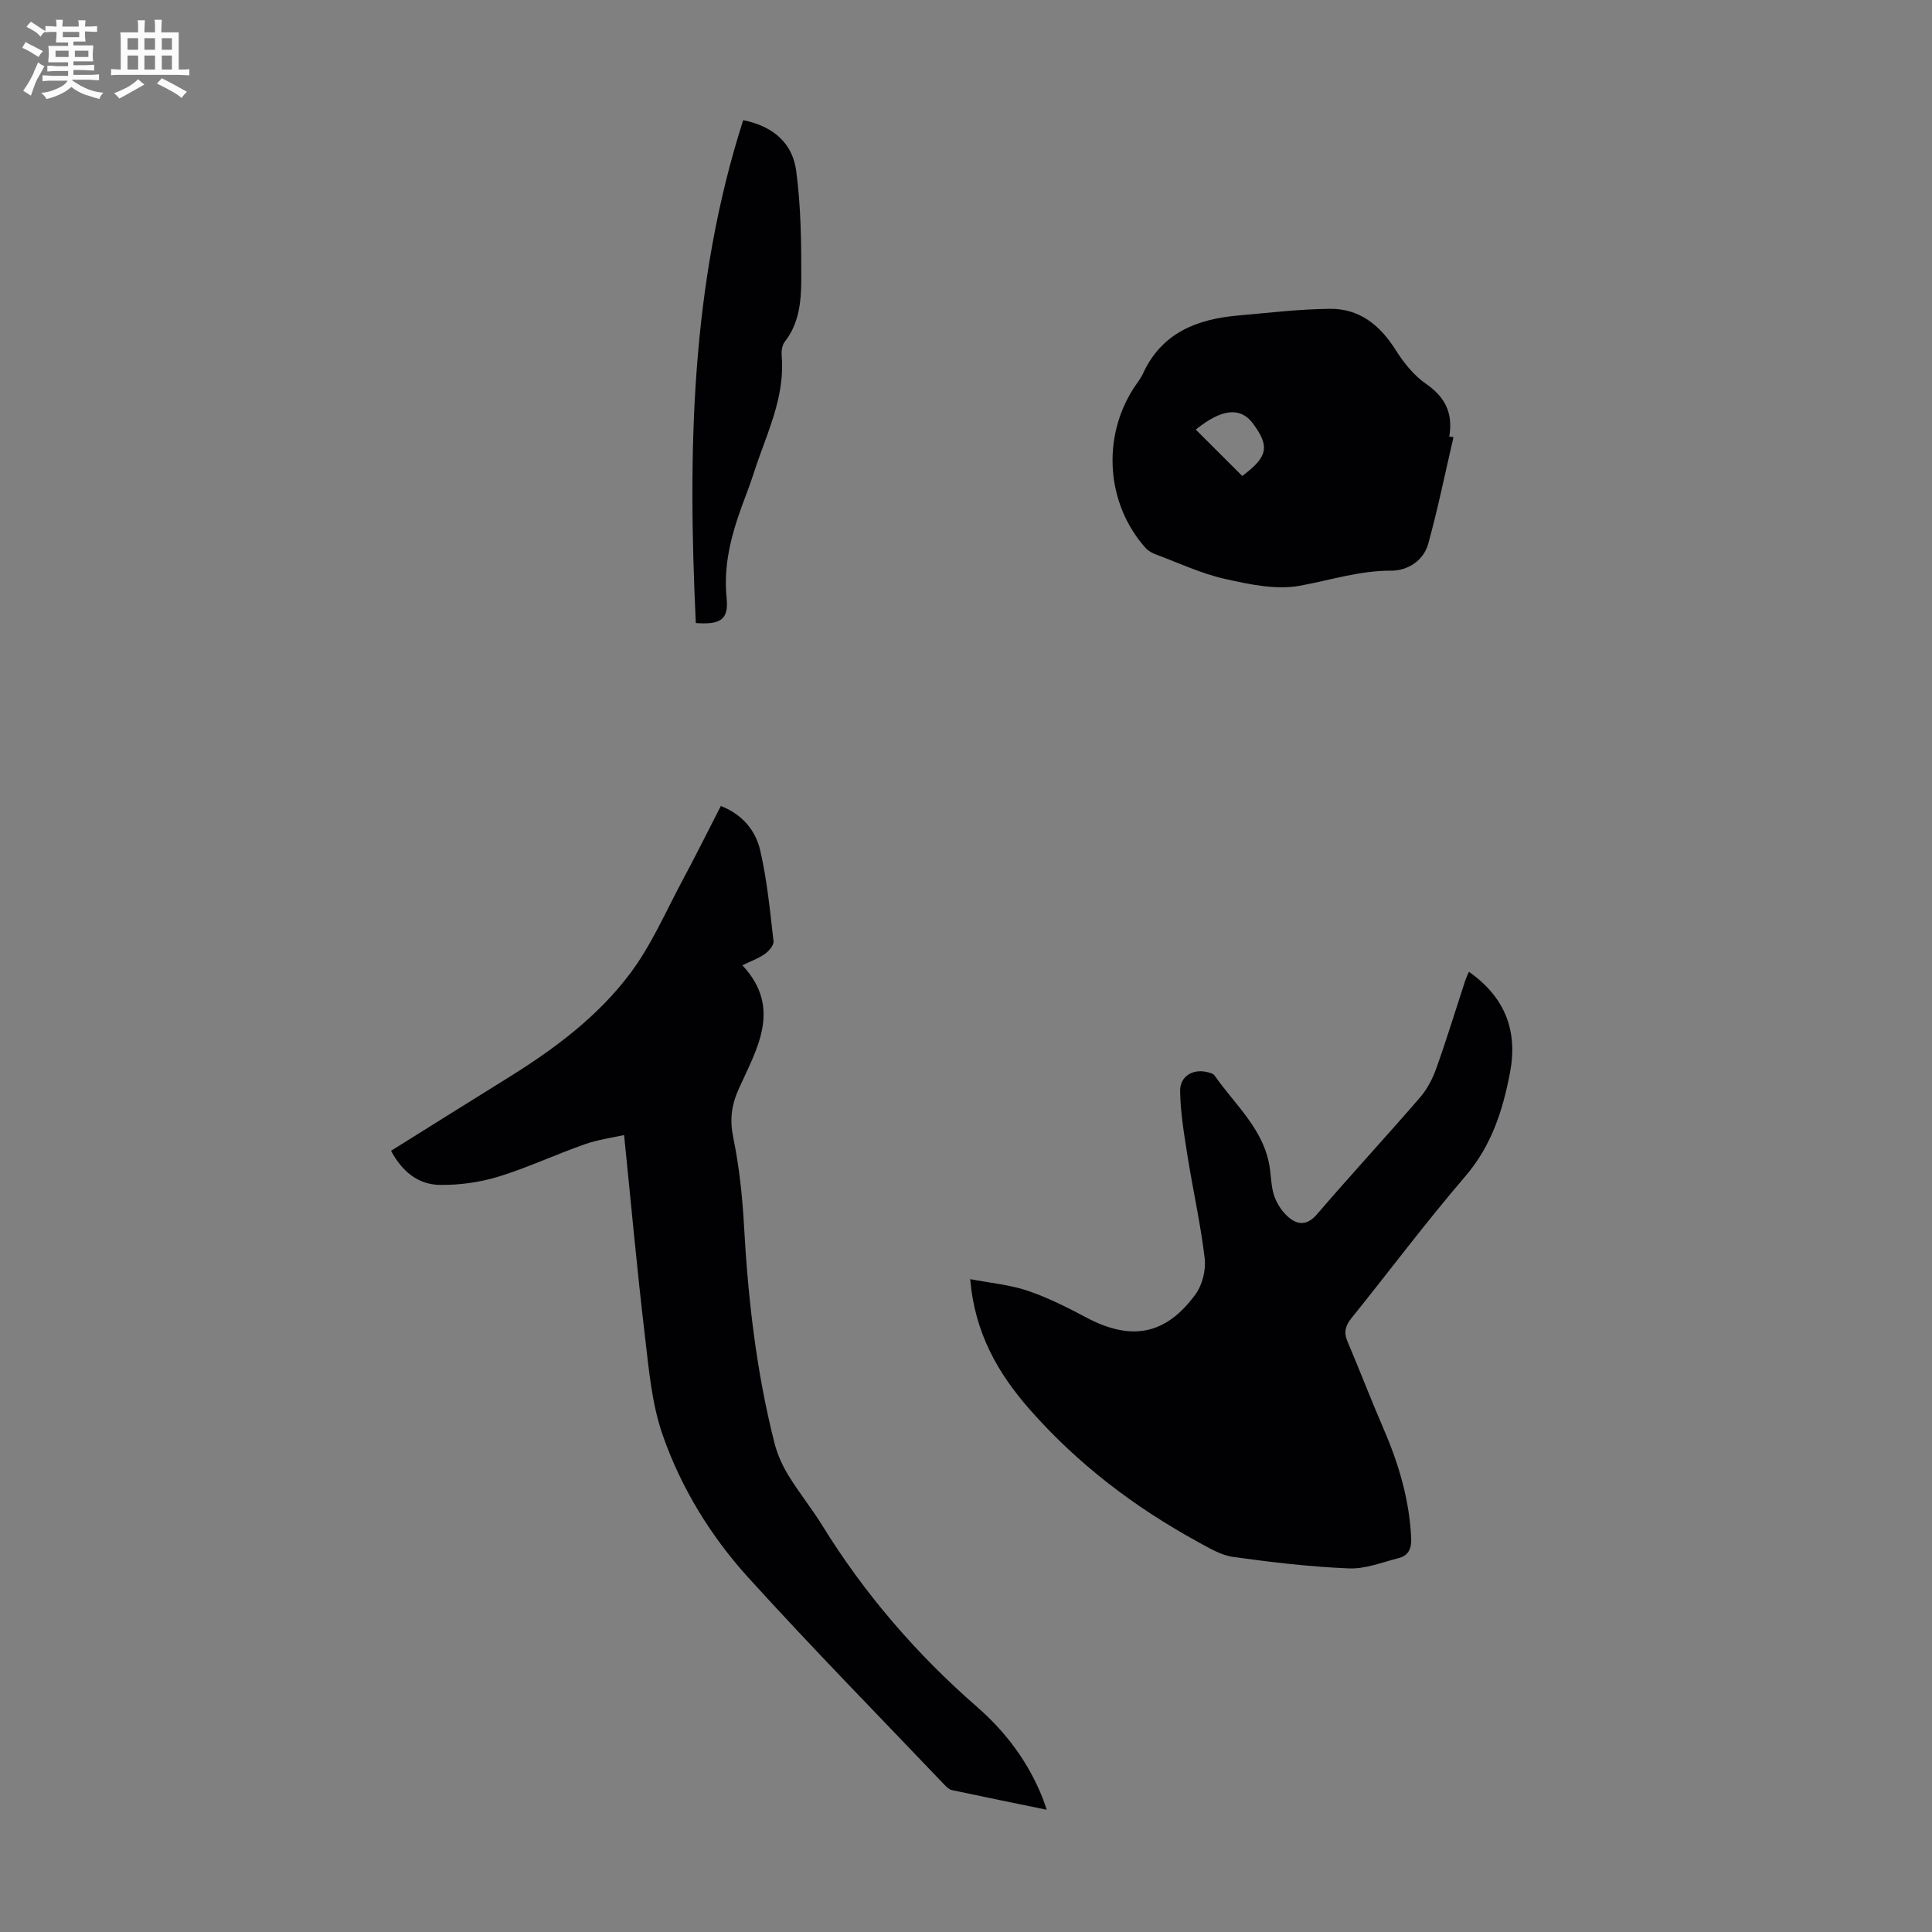 <svg enable-background="new 0 0 400 400" viewBox="0 0 400 400" xmlns="http://www.w3.org/2000/svg"><rect x="0" y="0" width="400" height="400" fill="#808080" stroke="none"/><path d="m6.8 9.5c.6.3 1.3.7 2.1 1.1-.4.4-.7.8-.9 1.2-.7-.4-1.3-.8-1.8-1.1s-1.1-.6-1.6-.8c.2-.4.5-.8.7-1.2.4.2.8.5 1.5.8zm.9 6.9c-.3.6-.5 1.1-.7 1.7s-.4 1.1-.6 1.7c-.6-.4-1.1-.7-1.6-1 .7-1 1.2-1.8 1.5-2.4.3-.5.6-1.1.8-1.7.3-.6.5-1.2.8-1.8.3.3.8.6 1.3.8-.7 1.3-1.2 2.2-1.5 2.7zm.1-11c.4.3 1 .7 1.7 1.1-.5.2-.8.6-1.1 1.1-.5-.6-1-1-1.4-1.2s-.9-.6-1.5-.8c.2-.4.5-.7.9-1.1.5.3.9.6 1.4.9zm10.5 13.1c1 .4 2 .6 3.1.7-.4.4-.7.8-.8 1.3-.9-.2-1.9-.6-3-.9-1-.4-2-.9-2.8-1.6-.5.4-1.1.9-1.9 1.3s-1.9.9-3.3 1.2c-.1-.3-.5-.8-1.1-1.3 1 0 2.1-.3 3.2-.8 1.2-.5 1.9-1 2.3-1.7h-3.2c-.4 0-1 0-2 .1v-1.2c1 0 1.7.1 2 .1h3.3v-1h-2.3c-.2 0-.9 0-2 .1v-1.2c1.2 0 1.9.1 2 .1h2.3v-.8h-4.1c0-.7.1-1.2.1-1.6 0-.5 0-1.1-.1-1.8h4.1v-.7h-2.5c0-.6.1-1.1.1-1.6v-.6h-.5c-.4 0-1 0-1.8.1v-1.3c1.2 0 1.9.1 2.1.1h.2c0-.3 0-.8-.1-1.4h1.4c0 .6-.1 1-.1 1.4h3.4c0-.4 0-.8-.1-1.3h1.5c0 .4-.1.9-.1 1.3.7 0 1.5 0 2.5-.1v1.2c-1 0-1.8-.1-2.5-.1v.6c0 .3 0 .8.1 1.5h-2.5v.8h4.1c0 .7-.1 1.3-.1 1.8s0 1 .1 1.5h-4.1v.8h1.4c.8 0 1.8 0 2.9-.1v1.2c-1 0-1.9-.1-2.8-.1h-1.5v1h3.2c.3 0 1 0 2.1-.1v1.2c-1.1 0-1.8-.1-2.1-.1h-3.4l-.1.1c1.4 1 2.4 1.5 3.4 1.9zm-4.1-6.7v-1.3h-2.7v1.3zm2.2-4.1v-1.1h-3.4v1.1zm1.9 4.1v-1.3h-2.8v1.3z" fill="#fafbfa"/><path d="m37 6.7v2.3 5.4c1 0 1.8 0 2.2-.1v1.3c-.6 0-1.5-.1-2.5-.1h-11.9c-.7 0-1.3 0-1.8.1v-1.3c.5 0 1.1.1 2 .1v-5.2c0-1 0-1.8-.1-2.5h3.7c0-1.3 0-2.1-.1-2.5h1.5c0 .4-.1 1.3-.1 2.5h2.2c0-1.2 0-2.1-.1-2.6h1.5c0 .4-.1 1.3-.1 2.6zm-12.3 13.7c-.3-.4-.7-.8-1.1-1.1 1.1-.4 2.1-.9 2.9-1.3.8-.5 1.5-1 2.1-1.6.4.4.9.8 1.3 1.1-2.5 1.4-4.2 2.4-5.2 2.9zm3.9-10.1v-2.4h-2.2v2.4zm0 4.1v-2.9h-2.2v2.9zm3.5-4.1v-2.4h-2.2v2.4zm0 4.1v-2.9h-2.2v2.9zm.4 2.9 1-1.1c.6.3 1.4.7 2.5 1.3s2 1.1 2.7 1.5c-.4.4-.8.8-1.1 1.3-.8-.8-2.5-1.7-5.1-3zm3.1-7v-2.4h-2.1v2.4zm0 4.1v-2.9h-2.1v2.9z" fill="#fafbfa"/><g fill="#010103"><path d="m129.21 235c-2.44.55-5.41.94-8.18 1.92-6 2.11-11.8 4.84-17.86 6.7-3.87 1.18-8.08 1.76-12.12 1.7-4.52-.06-7.83-2.83-10.09-7.06 8.15-5.09 16.18-10.13 24.24-15.13 9.57-5.94 18.61-12.67 25.35-21.7 4.35-5.84 7.31-12.73 10.78-19.21 2.69-5.01 5.22-10.11 7.91-15.35 4.42 1.71 7.2 5.06 8.15 9.18 1.43 6.16 2.03 12.52 2.76 18.82.09.82-.96 2.05-1.8 2.64-1.35.95-2.96 1.52-4.65 2.34 8.26 8.82 3.01 17.26-.7 25.48-1.58 3.49-1.95 6.47-1.18 10.21 1.22 5.98 1.88 12.12 2.22 18.23.84 15.22 2.56 30.29 6.33 45.08.59 2.32 1.64 4.61 2.89 6.66 2.15 3.52 4.78 6.76 6.95 10.27 8.76 14.2 19.52 26.66 32.08 37.62 5.98 5.21 10.63 11.45 13.58 18.88.24.61.44 1.24.84 2.41-6.81-1.4-13.23-2.7-19.63-4.07-.59-.13-1.15-.69-1.6-1.16-13.57-14.25-27.37-28.3-40.58-42.87-7.76-8.56-13.88-18.53-17.69-29.45-2.28-6.52-2.88-13.7-3.7-20.65-1.62-13.63-2.85-27.29-4.3-41.49z"/><path d="m304.12 201.19c7.44 5.24 10.16 12.15 8.52 20.83-1.49 7.86-3.83 15.19-9.27 21.53-8.16 9.5-15.67 19.56-23.53 29.31-1.27 1.57-1.68 2.93-.87 4.84 2.56 6.03 4.9 12.15 7.5 18.16 3.13 7.24 5.34 14.68 5.7 22.61.1 2.08-.54 3.59-2.54 4.1-3.44.88-6.96 2.3-10.38 2.15-8.01-.33-16.01-1.27-23.96-2.38-2.54-.35-4.99-1.86-7.32-3.13-13.05-7.15-24.75-16.03-34.64-27.24-6.67-7.56-11.51-15.9-12.46-27.14 4.21.81 8.21 1.16 11.91 2.41 4.2 1.42 8.23 3.46 12.16 5.55 9.25 4.9 16.38 3.64 22.56-4.79 1.43-1.95 2.2-5.04 1.92-7.45-.83-7.08-2.42-14.07-3.54-21.12-.71-4.49-1.48-9.02-1.55-13.54-.04-3.02 2.54-4.55 5.35-3.98.64.13 1.48.32 1.8.78 4.29 6.17 10.39 11.27 11.45 19.36.26 2 .3 4.1 1.02 5.93.65 1.65 1.84 3.33 3.25 4.37 1.83 1.35 3.66 1.16 5.47-.95 7-8.15 14.29-16.04 21.32-24.17 1.48-1.71 2.61-3.87 3.37-6.01 2.11-5.89 3.93-11.88 5.88-17.82.2-.71.54-1.39.88-2.21z"/><path d="m300.93 90.5c-1.71 7.37-3.22 14.79-5.23 22.08-.97 3.53-4.3 5.59-7.67 5.57-6.59-.03-12.67 2-18.97 3.13-4.92.89-10.41-.3-15.44-1.42-4.86-1.09-9.48-3.26-14.18-5.02-.81-.3-1.67-.73-2.23-1.36-8.11-9.03-9.15-22.73-2.54-33.04.66-1.03 1.47-2 1.98-3.11 3.9-8.48 11.23-11.28 19.79-12.02 6.31-.55 12.63-1.32 18.94-1.37 6.08-.06 10.33 3.38 13.55 8.48 1.68 2.66 3.8 5.33 6.35 7.08 4.01 2.77 5.59 6.16 4.77 10.89.29.04.58.07.88.11zm-53.36-1.56c3.22 3.21 6.4 6.39 9.62 9.6 5.29-3.93 5.77-6.09 2.21-10.87-2.59-3.46-6.46-3.06-11.83 1.27z"/><path d="m144.06 128.99c-1.66-35.29-1.11-70.07 9.81-104.11 6.64 1.33 10.25 5.11 10.97 10.47 1 7.48 1.08 15.12 1.05 22.68-.02 4.4-.44 8.94-3.41 12.72-.56.71-.72 1.95-.64 2.91.64 7.53-2.23 14.25-4.69 21.08-.87 2.42-1.6 4.89-2.52 7.28-2.69 7.01-4.99 14.01-4.19 21.79.45 4.47-1.25 5.56-6.38 5.18z"/></g></svg>